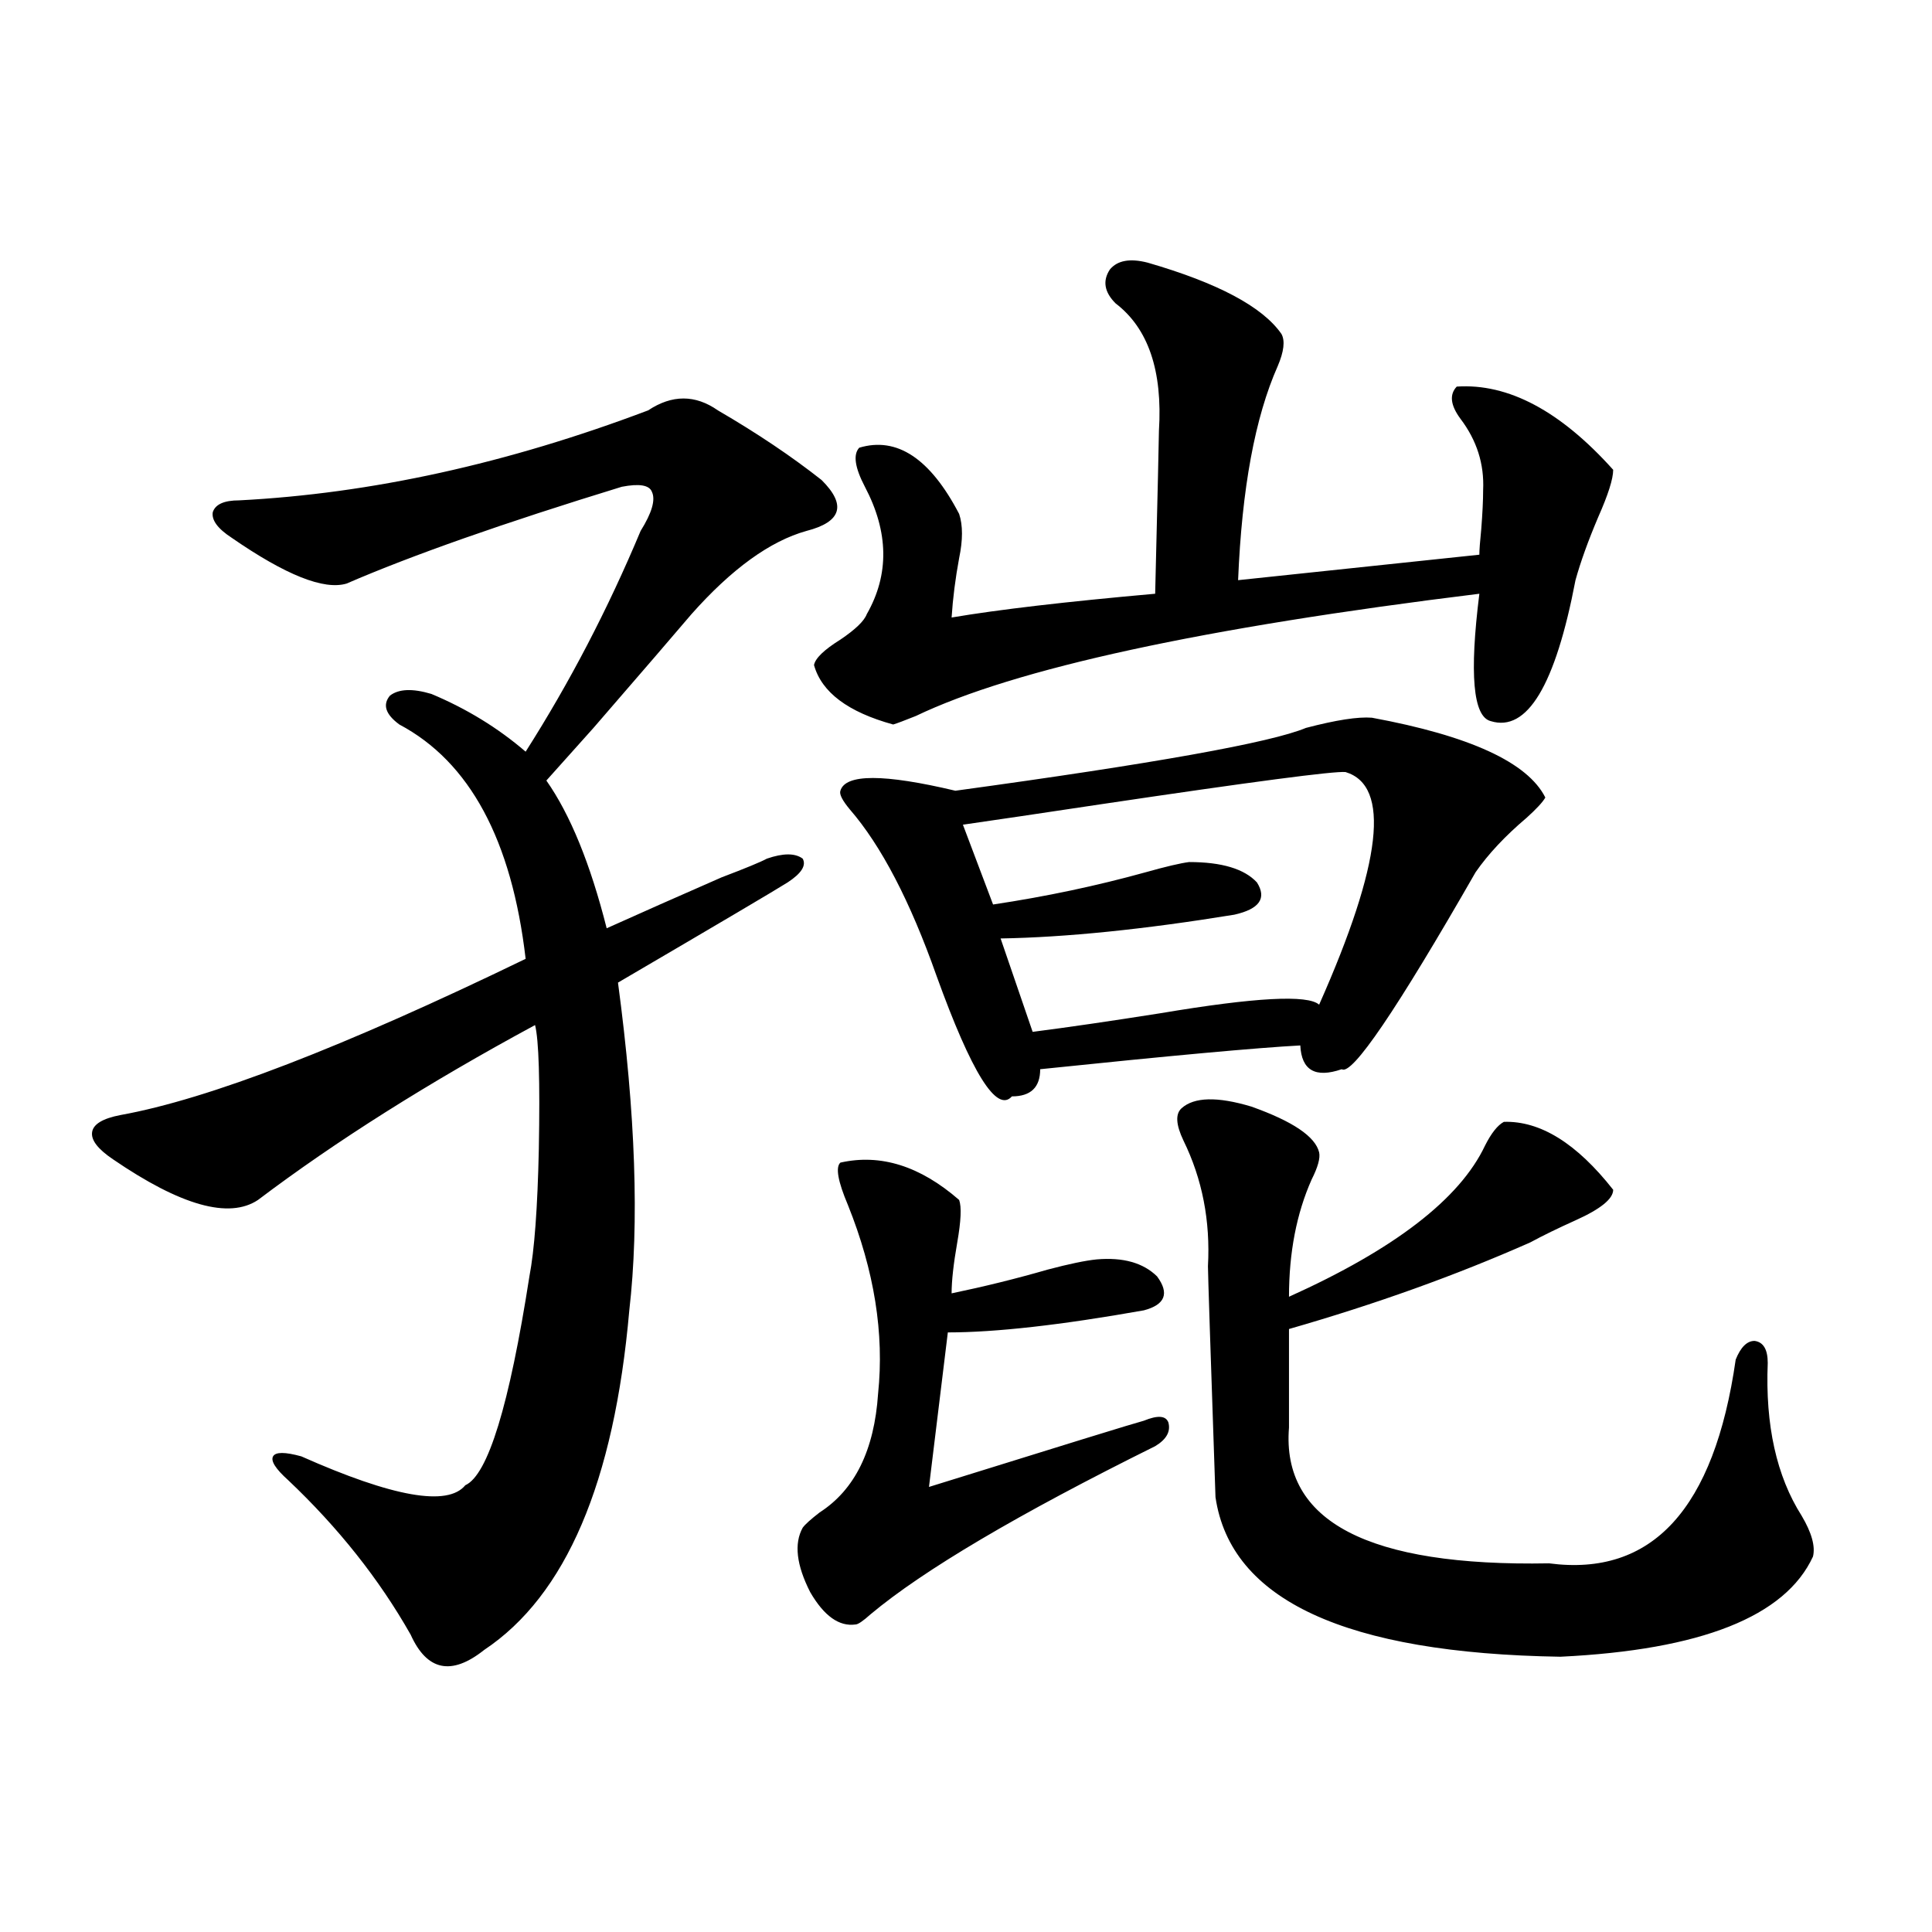 <?xml version="1.0" encoding="utf-8"?>
<!-- Generator: Adobe Illustrator 16.0.0, SVG Export Plug-In . SVG Version: 6.00 Build 0)  -->
<!DOCTYPE svg PUBLIC "-//W3C//DTD SVG 1.1//EN" "http://www.w3.org/Graphics/SVG/1.1/DTD/svg11.dtd">
<svg version="1.1" id="图层_1" xmlns="http://www.w3.org/2000/svg" xmlns:xlink="http://www.w3.org/1999/xlink" x="0px" y="0px"
	 width="1000px" height="1000px" viewBox="0 0 1000 1000" enable-background="new 0 0 1000 1000" xml:space="preserve">
<path d="M371.576,212.406c20.152,11.729,38.048,23.73,53.657,36.035c13.003,12.896,10.396,21.685-7.805,26.367
	c-18.871,5.273-38.703,19.639-59.511,43.066c-8.46,9.971-25.365,29.595-50.73,58.887c-11.066,12.305-19.191,21.396-24.39,27.246
	c12.348,17.578,22.759,43.066,31.219,76.465c16.905-7.607,36.737-16.396,59.511-26.367c12.348-4.683,20.152-7.91,23.414-9.668
	c8.445-2.925,14.634-2.925,18.536,0c1.951,3.516-0.655,7.622-7.805,12.305c-6.509,4.106-35.776,21.396-87.803,51.855
	c9.101,67.979,11.052,124.517,5.854,169.629c-7.805,89.072-32.85,147.656-75.12,175.781c-16.92,13.473-29.603,10.836-38.048-7.91
	c-16.265-28.701-37.407-55.371-63.413-79.98c-6.509-5.85-9.115-9.956-7.805-12.305c1.296-2.334,6.174-2.334,14.634,0
	c47.469,21.094,75.761,26.079,84.876,14.941c11.707-5.273,22.759-41.309,33.17-108.105c2.592-13.472,4.223-35.444,4.878-65.918
	c0.641-35.156,0-56.538-1.951-64.16c-55.288,29.883-103.092,60.068-143.411,90.527c-14.969,9.971-39.999,2.939-75.12-21.094
	c-7.805-5.273-11.387-9.956-10.731-14.063c0.641-4.092,5.519-7.031,14.634-8.789c45.518-8.198,115.439-35.156,209.751-80.859
	c-7.164-61.523-28.947-101.953-65.364-121.289c-7.164-5.273-8.78-10.244-4.878-14.941c4.543-3.516,11.707-3.804,21.463-0.879
	c18.201,7.622,34.466,17.578,48.779,29.883c22.759-35.732,42.591-73.828,59.511-114.258c5.854-9.365,7.805-16.108,5.854-20.215
	c-1.311-3.516-6.509-4.395-15.609-2.637c-61.142,18.76-108.625,35.459-142.436,50.098c-11.707,3.516-31.554-4.395-59.511-23.73
	c-7.164-4.683-10.411-9.077-9.756-13.184c1.296-4.092,5.854-6.152,13.658-6.152c68.291-3.516,138.854-19.033,211.702-46.582
	C347.827,204.208,359.869,204.208,371.576,212.406z M434.989,601.762c20.808-4.683,41.295,1.758,61.462,19.336
	c1.296,3.516,0.976,10.85-0.976,21.973c-1.951,11.138-2.927,19.927-2.927,26.367c16.905-3.516,33.49-7.607,49.755-12.305
	c11.052-2.925,19.512-4.683,25.365-5.273c13.658-1.167,24.055,1.758,31.219,8.789c6.494,8.789,4.223,14.653-6.829,17.578
	c-42.926,7.622-76.751,11.426-101.461,11.426l-9.756,79.98c69.587-21.67,106.659-33.096,111.217-34.277
	c7.149-2.925,11.372-2.637,12.683,0.879c1.296,4.697-0.976,8.789-6.829,12.305c-70.897,35.156-119.997,64.16-147.313,87.012
	c-3.902,3.516-6.509,5.273-7.805,5.273c-8.46,1.168-16.265-4.395-23.414-16.699c-7.164-14.063-8.46-25.186-3.902-33.398
	c1.296-1.758,4.223-4.395,8.78-7.91c18.201-11.714,28.292-32.217,30.243-61.523c3.247-31.05-1.951-63.569-15.609-97.559
	C433.679,611.43,432.383,604.11,434.989,601.762z M594.01,135.941c36.417,10.547,59.511,22.852,69.267,36.914
	c1.951,3.516,1.296,9.092-1.951,16.699c-11.707,26.367-18.536,63.281-20.487,110.742l124.875-13.184
	c0-2.334,0.32-6.729,0.976-13.184c0.641-8.198,0.976-14.941,0.976-20.215c0.641-13.472-3.262-25.776-11.707-36.914
	c-5.213-7.031-5.854-12.593-1.951-16.699c26.661-1.758,53.657,12.607,80.974,43.066c0,4.697-2.606,12.896-7.805,24.609
	c-5.213,12.305-9.115,23.154-11.707,32.52c-10.411,54.492-25.045,78.813-43.901,72.949c-9.115-2.334-11.066-24.307-5.854-65.918
	c-143.091,17.578-240.329,38.672-291.7,63.281c-5.854,2.349-9.756,3.818-11.707,4.395c-23.414-6.44-37.072-16.699-40.975-30.762
	c0.641-3.516,5.198-7.91,13.658-13.184c7.805-5.273,12.348-9.668,13.658-13.184c11.707-20.503,11.372-42.476-0.976-65.918
	c-5.213-9.956-6.188-16.699-2.927-20.215c19.512-5.85,36.737,5.576,51.706,34.277c1.951,5.864,1.951,13.486,0,22.852
	c-1.951,10.547-3.262,20.806-3.902,30.762c24.055-4.092,59.176-8.198,105.363-12.305c1.296-53.311,1.951-81.436,1.951-84.375
	c1.951-31.05-5.533-53.022-22.438-65.918c-5.854-5.85-6.829-11.714-2.927-17.578C578.4,134.774,584.895,133.607,594.01,135.941z
	 M710.104,371.488c50.73,9.38,80.639,23.154,89.754,41.309c-1.311,2.349-4.558,5.864-9.756,10.547
	c-11.066,9.38-19.847,18.76-26.341,28.125c-40.975,71.494-64.068,105.469-69.267,101.953c-13.658,4.697-20.822,0.591-21.463-12.305
	c-22.118,1.182-66.995,5.273-134.631,12.305c0,9.38-4.878,14.063-14.634,14.063c-7.805,8.789-20.822-12.002-39.023-62.402
	c-13.658-38.672-28.627-67.373-44.877-86.133c-3.902-4.683-5.533-7.91-4.878-9.668c2.592-8.789,22.438-8.789,59.511,0
	c102.757-14.063,163.243-24.897,181.459-32.52C691.568,372.67,702.94,370.912,710.104,371.488z M696.446,399.613
	c-5.854-0.576-48.139,4.985-126.826,16.699c-31.219,4.697-54.968,8.213-71.218,10.547l15.609,41.309
	c27.316-4.092,53.657-9.668,79.022-16.699c10.396-2.925,17.881-4.683,22.438-5.273c16.905,0,28.612,3.516,35.121,10.547
	c5.198,8.213,1.296,13.774-11.707,16.699c-46.828,7.622-87.162,11.729-120.973,12.305l16.585,48.34
	c18.201-2.334,40.319-5.562,66.34-9.668c48.779-8.198,76.096-9.668,81.949-4.395C715.303,446.786,719.86,406.645,696.446,399.613z
	 M611.57,573.637c6.494-5.85,18.536-6.152,36.097-0.879c21.463,7.622,33.17,15.532,35.121,23.73
	c0.641,2.939-0.655,7.622-3.902,14.063c-7.805,17.578-11.707,37.793-11.707,60.645c54.633-24.609,88.443-50.674,101.461-78.223
	c3.247-6.44,6.494-10.547,9.756-12.305c18.856-0.576,37.713,11.138,56.584,35.156c0,4.697-6.509,9.971-19.512,15.82
	c-9.115,4.106-16.92,7.91-23.414,11.426c-38.383,17.002-79.998,31.943-124.875,44.824v50.977
	c-3.902,48.643,40.975,72.07,134.631,70.313c53.322,7.031,85.517-28.125,96.583-105.469c2.592-6.44,5.854-9.668,9.756-9.668
	c4.543,0.591,6.829,4.395,6.829,11.426c-1.311,32.231,4.543,58.599,17.561,79.102c5.198,8.789,7.149,15.82,5.854,21.094
	c-14.313,31.051-57.895,48.34-130.729,51.855c-111.217-1.758-170.728-29.306-178.532-82.617
	c-2.606-76.162-3.902-116.016-3.902-119.531c1.296-23.428-2.927-45.112-12.683-65.039
	C608.644,582.138,608.309,576.576,611.57,573.637z"/>
</svg>
